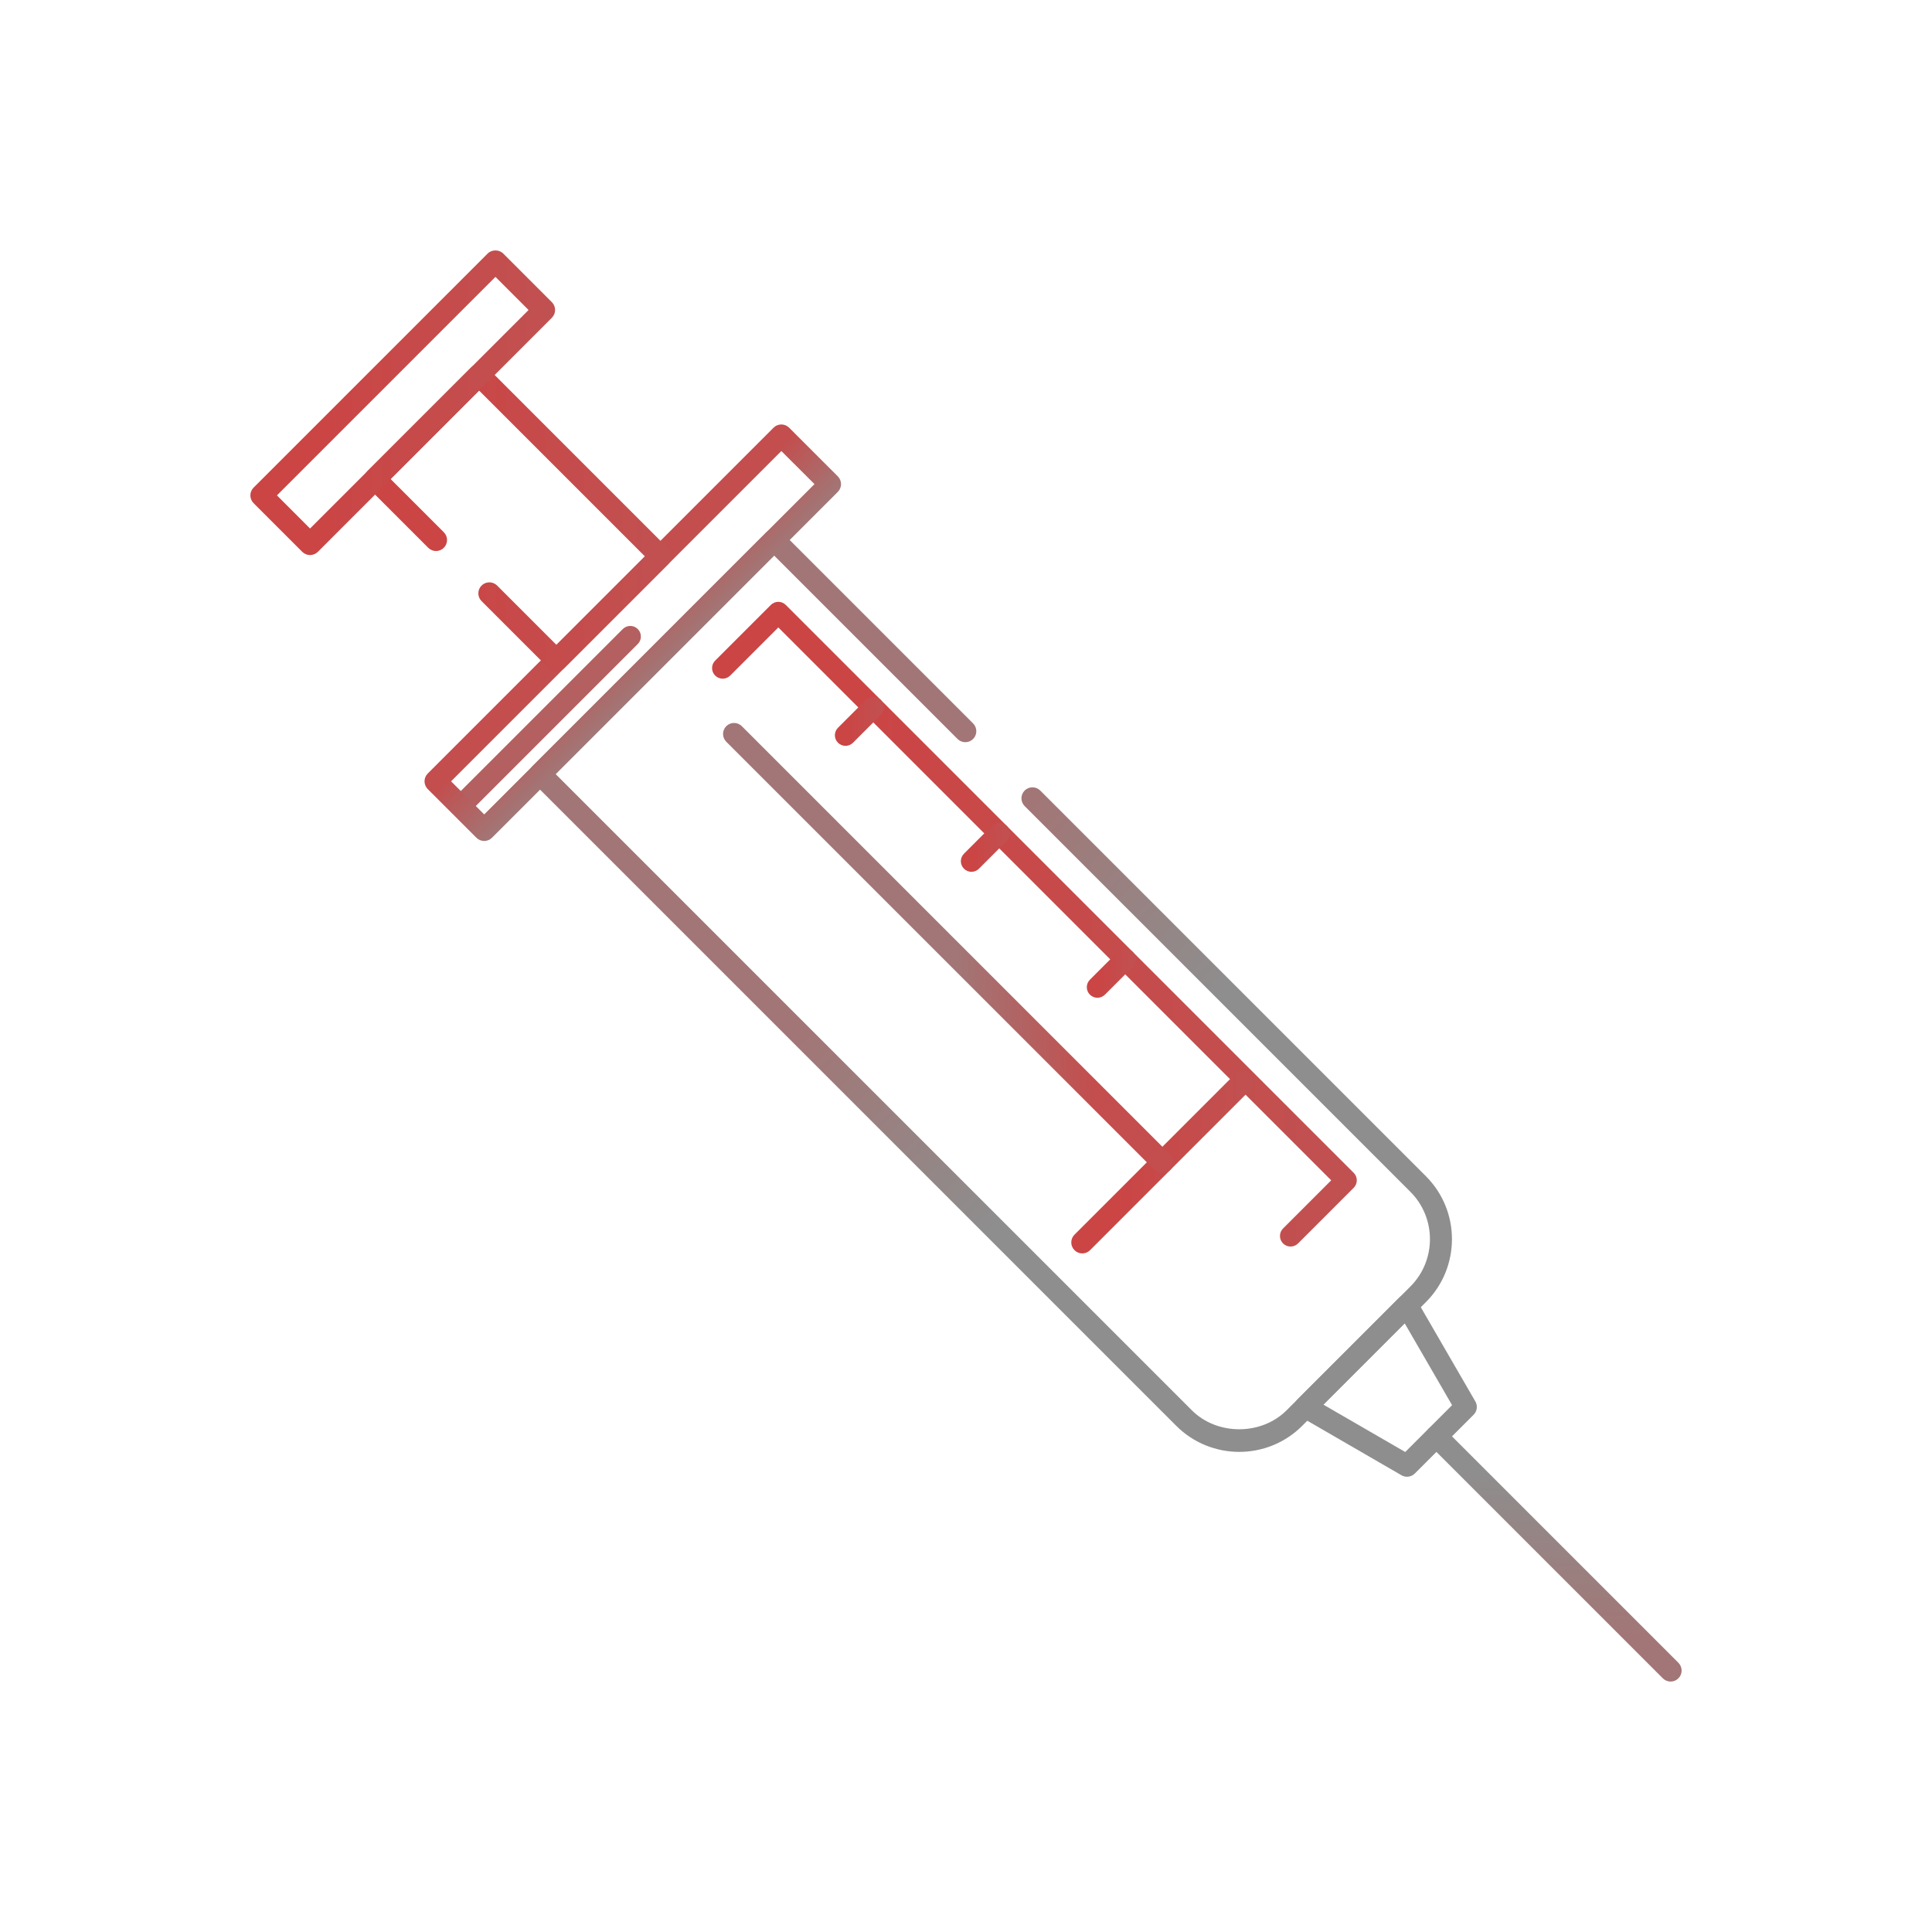 <?xml version="1.0" encoding="utf-8"?>
<!-- Generator: Adobe Illustrator 26.3.1, SVG Export Plug-In . SVG Version: 6.00 Build 0)  -->
<svg version="1.1" xmlns="http://www.w3.org/2000/svg" xmlns:xlink="http://www.w3.org/1999/xlink" x="0px" y="0px"
	 viewBox="0 0 1080 1080" style="enable-background:new 0 0 1080 1080;" xml:space="preserve">
<style type="text/css">
	.st0{fill:#FFFFFF;}
	.st1{fill:url(#SVGID_1_);}
	.st2{fill:url(#SVGID_00000163074015111020006790000016612416388558344587_);}
	.st3{fill:url(#SVGID_00000093895963174038622070000008818232000049171107_);}
	.st4{fill:url(#SVGID_00000150098399727950403710000008087424830929835942_);}
	.st5{fill:url(#SVGID_00000062189194672285147760000008893151200906770611_);}
	.st6{fill:#B46060;}
	.st7{fill:url(#SVGID_00000052079386923772460180000007125483174785408431_);}
	.st8{fill:url(#SVGID_00000051380922019396307240000005550877762765049240_);}
	.st9{fill:url(#SVGID_00000116223916872736202280000004124173501862348418_);}
	.st10{fill:url(#SVGID_00000123419324942623550130000000171768028517214633_);}
	.st11{fill:#8E8E8E;}
	.st12{fill:url(#SVGID_00000151524087977205569250000017748632547241673612_);}
	.st13{fill:url(#SVGID_00000175296969112775928670000016760372373143830690_);}
</style>
<g id="Layer_2">
	<rect class="st0" width="1080" height="1080"/>
</g>
<g id="Syringe_1">
	<g>
		<g>
			<g>
				<linearGradient id="SVGID_1_" gradientUnits="userSpaceOnUse" x1="398.06" y1="516.633" x2="758.453" y2="516.633">
					<stop  offset="0.241" style="stop-color:#CB4545"/>
					<stop  offset="1" style="stop-color:#C15151"/>
				</linearGradient>
				<path class="st1" d="M725.62,695.09l31.1-31.1c2.32-2.32,2.32-6.06,0-8.38L439.27,338.17c-2.32-2.32-6.06-2.32-8.38,0
					l-31.1,31.1c-2.31,2.31-2.32,6.06,0,8.38c2.31,2.31,6.06,2.31,8.38,0l26.91-26.91l309.07,309.07l-26.91,26.91
					c-2.31,2.31-2.31,6.06,0,8.38C719.56,697.41,723.3,697.41,725.62,695.09z"/>
			</g>
			<g>
				<g>
					
						<linearGradient id="SVGID_00000075121788901739286780000018379398034302560447_" gradientUnits="userSpaceOnUse" x1="466.709" y1="403.235" x2="494.106" y2="403.235">
						<stop  offset="0.241" style="stop-color:#CB4545"/>
						<stop  offset="1" style="stop-color:#C15151"/>
					</linearGradient>
					<path style="fill:url(#SVGID_00000075121788901739286780000018379398034302560447_);" d="M476.82,415.2l15.55-15.55
						c2.32-2.32,2.32-6.06,0-8.38c-2.31-2.31-6.06-2.32-8.38,0l-15.55,15.55c-2.32,2.32-2.31,6.06,0,8.38
						C470.76,417.51,474.51,417.51,476.82,415.2z"/>
				</g>
				<g>
					
						<linearGradient id="SVGID_00000163786257981858612440000007098055432332955325_" gradientUnits="userSpaceOnUse" x1="537.125" y1="473.65" x2="564.521" y2="473.65">
						<stop  offset="0.241" style="stop-color:#CB4545"/>
						<stop  offset="1" style="stop-color:#C15151"/>
					</linearGradient>
					<path style="fill:url(#SVGID_00000163786257981858612440000007098055432332955325_);" d="M547.24,485.61l15.55-15.55
						c2.32-2.32,2.32-6.06,0-8.38c-2.31-2.31-6.06-2.32-8.38,0l-15.55,15.55c-2.32,2.32-2.31,6.06,0,8.38
						C541.18,487.93,544.92,487.93,547.24,485.61z"/>
				</g>
				<g>
					
						<linearGradient id="SVGID_00000173129541633827003200000008934926430629896618_" gradientUnits="userSpaceOnUse" x1="607.541" y1="544.066" x2="634.938" y2="544.066">
						<stop  offset="0.241" style="stop-color:#CB4545"/>
						<stop  offset="1" style="stop-color:#C15151"/>
					</linearGradient>
					<path style="fill:url(#SVGID_00000173129541633827003200000008934926430629896618_);" d="M617.65,556.03l15.55-15.55
						c2.32-2.32,2.31-6.06,0-8.38c-2.32-2.32-6.06-2.32-8.38,0l-15.55,15.55c-2.32,2.32-2.32,6.06,0,8.38
						C611.59,558.34,615.34,558.34,617.65,556.03z"/>
				</g>
			</g>
		</g>
		<g>
			<g>
				<g>
					<g>
						
							<linearGradient id="SVGID_00000052063765432696881150000009094982600357751426_" gradientUnits="userSpaceOnUse" x1="422.361" y1="424.663" x2="790.567" y2="785.993">
							<stop  offset="0.246" style="stop-color:#A27676"/>
							<stop  offset="0.542" style="stop-color:#8E8E8E"/>
						</linearGradient>
						<path style="fill:url(#SVGID_00000052063765432696881150000009094982600357751426_);" d="M692.73,811.61
							c12.75,0,25.49-4.85,35.19-14.55l69.18-69.18c19.4-19.39,19.4-50.96,0-70.36L581.49,441.91c-2.4-2.4-6.29-2.4-8.7,0
							c-2.4,2.4-2.4,6.29,0,8.7l215.61,215.6c14.6,14.6,14.6,38.37,0,52.97l-69.18,69.18c-14.13,14.13-38.82,14.15-52.98,0
							L310.6,432.72l122.15-122.15l102.52,102.52c2.4,2.4,6.29,2.4,8.7,0c2.4-2.4,2.4-6.29,0-8.69L437.1,297.53
							c-2.4-2.4-6.29-2.4-8.69,0L297.56,428.38c-2.4,2.4-2.4,6.29,0,8.69l359.98,359.98C667.25,806.76,679.99,811.61,692.73,811.61z
							"/>
					</g>
					<g>
						<path class="st6" d="M263.19,453.35l93.33-93.33c2.32-2.32,2.32-6.06,0-8.38c-2.31-2.31-6.06-2.32-8.38,0l-93.33,93.33
							c-2.32,2.32-2.31,6.06,0,8.38C257.13,455.67,260.87,455.67,263.19,453.35z"/>
					</g>
					<g>
						
							<linearGradient id="SVGID_00000092451663506534041390000007112584431461693328_" gradientUnits="userSpaceOnUse" x1="598.838" y1="649.74" x2="700.708" y2="649.74">
							<stop  offset="0.241" style="stop-color:#CB4545"/>
							<stop  offset="1" style="stop-color:#C15151"/>
						</linearGradient>
						<path style="fill:url(#SVGID_00000092451663506534041390000007112584431461693328_);" d="M604.99,700.67
							c1.57,0,3.15-0.6,4.35-1.8l89.57-89.57c2.4-2.4,2.4-6.29,0-8.7c-2.4-2.4-6.29-2.4-8.69,0l-89.57,89.57
							c-2.4,2.4-2.4,6.29,0,8.69C601.84,700.07,603.41,700.67,604.99,700.67z"/>
					</g>
					
						<linearGradient id="SVGID_00000128464499017585513250000018066517120439704480_" gradientUnits="userSpaceOnUse" x1="371.68" y1="371.644" x2="335.779" y2="335.743">
						<stop  offset="0" style="stop-color:#A27676"/>
						<stop  offset="0.826" style="stop-color:#C44D4D"/>
					</linearGradient>
					<path style="fill:url(#SVGID_00000128464499017585513250000018066517120439704480_);" d="M266.32,468.31l-27.21-27.2
						c-1.15-1.15-1.8-2.71-1.8-4.35s0.65-3.19,1.8-4.35l193.32-193.33c2.4-2.4,6.29-2.4,8.7,0l27.21,27.2
						c1.15,1.15,1.8,2.71,1.8,4.35s-0.65,3.19-1.8,4.35L275.02,468.31c-1.2,1.2-2.77,1.8-4.35,1.8
						C269.1,470.11,267.52,469.51,266.32,468.31z M436.79,252.13L252.16,436.76l18.51,18.51L455.3,270.63L436.79,252.13z"/>
					<g>
						
							<linearGradient id="SVGID_00000004544988945805073980000014532908959575864759_" gradientUnits="userSpaceOnUse" x1="203.517" y1="289.4" x2="375.35" y2="289.4">
							<stop  offset="0.241" style="stop-color:#CB4545"/>
							<stop  offset="1" style="stop-color:#C15151"/>
						</linearGradient>
						<path style="fill:url(#SVGID_00000004544988945805073980000014532908959575864759_);" d="M311.05,375.31
							c1.57,0,3.15-0.6,4.35-1.8l58.15-58.15c1.15-1.15,1.8-2.71,1.8-4.35s-0.65-3.19-1.8-4.35L272.17,205.29
							c-2.4-2.4-6.29-2.4-8.69,0l-58.16,58.15c-1.15,1.15-1.8,2.71-1.8,4.35c0,1.63,0.65,3.19,1.8,4.35l34.09,34.09
							c2.4,2.4,6.29,2.4,8.69,0c2.4-2.4,2.4-6.29,0-8.7l-29.74-29.74l49.46-49.45l92.68,92.68l-49.46,49.45l-33.14-33.14
							c-2.4-2.4-6.29-2.4-8.7,0c-2.4,2.4-2.4,6.29,0,8.69l37.49,37.49C307.9,374.71,309.48,375.31,311.05,375.31z"/>
					</g>
					<g>
						
							<linearGradient id="SVGID_00000052823849337013473510000016737270623135243159_" gradientUnits="userSpaceOnUse" x1="139.967" y1="225.142" x2="310.316" y2="225.142">
							<stop  offset="0.241" style="stop-color:#CB4545"/>
							<stop  offset="1" style="stop-color:#C15151"/>
						</linearGradient>
						<path style="fill:url(#SVGID_00000052823849337013473510000016737270623135243159_);" d="M168.97,308.48l-27.21-27.21
							c-2.4-2.4-2.4-6.29,0-8.7l130.85-130.85c2.31-2.31,6.39-2.31,8.69,0l27.21,27.21c2.4,2.4,2.4,6.29,0,8.69L177.67,308.48
							c-1.15,1.15-2.71,1.8-4.35,1.8C171.69,310.28,170.13,309.64,168.97,308.48z M276.96,154.77L154.81,276.92l18.51,18.52
							l122.15-122.15L276.96,154.77z"/>
					</g>
				</g>
			</g>
		</g>
		<g>
			<path class="st11" d="M783.46,824.69l-56.77-32.86c-1.65-0.96-2.77-2.63-3.02-4.52c-0.25-1.9,0.4-3.81,1.75-5.15l56.77-56.78
				c1.35-1.36,3.3-2.02,5.15-1.75c1.89,0.25,3.57,1.37,4.52,3.01l32.87,56.78c1.4,2.41,1,5.46-0.97,7.43l-32.87,32.86
				c-1.18,1.19-2.76,1.8-4.35,1.8C785.48,825.52,784.42,825.24,783.46,824.69z M785.23,739.74l-45.45,45.46l45.75,26.48l26.19-26.18
				L785.23,739.74z"/>
		</g>
		<g>
			
				<linearGradient id="SVGID_00000064341366782328017340000003450107465048007862_" gradientUnits="userSpaceOnUse" x1="404.183" y1="530.013" x2="655.921" y2="530.013">
				<stop  offset="0.519" style="stop-color:#A27676"/>
				<stop  offset="0.826" style="stop-color:#C44D4D"/>
			</linearGradient>
			<path style="fill:url(#SVGID_00000064341366782328017340000003450107465048007862_);" d="M649.77,655.88
				c1.57,0,3.15-0.6,4.35-1.8c2.4-2.4,2.4-6.29,0-8.7L414.68,405.94c-2.4-2.4-6.29-2.4-8.69,0c-2.4,2.4-2.4,6.29,0,8.7
				l239.44,239.44C646.63,655.28,648.2,655.88,649.77,655.88z"/>
		</g>
		
			<linearGradient id="SVGID_00000026148410444063594810000016870772775748323976_" gradientUnits="userSpaceOnUse" x1="868.429" y1="940" x2="868.429" y2="796.792">
			<stop  offset="0.175" style="stop-color:#A27676"/>
			<stop  offset="0.826" style="stop-color:#8E8E8E"/>
		</linearGradient>
		<path style="fill:url(#SVGID_00000026148410444063594810000016870772775748323976_);" d="M798.63,798.59c2.4-2.4,6.29-2.4,8.69,0
			l65.42,65.42l65.5,65.5c2.4,2.4,2.4,6.29,0,8.69c-1.2,1.2-2.77,1.8-4.35,1.8c-1.57,0-3.15-0.6-4.35-1.8l-65.4-65.4
			c0,0-0.01-0.01-0.01-0.01l-65.49-65.5C796.22,804.89,796.22,801,798.63,798.59z"/>
	</g>
</g>
</svg>

